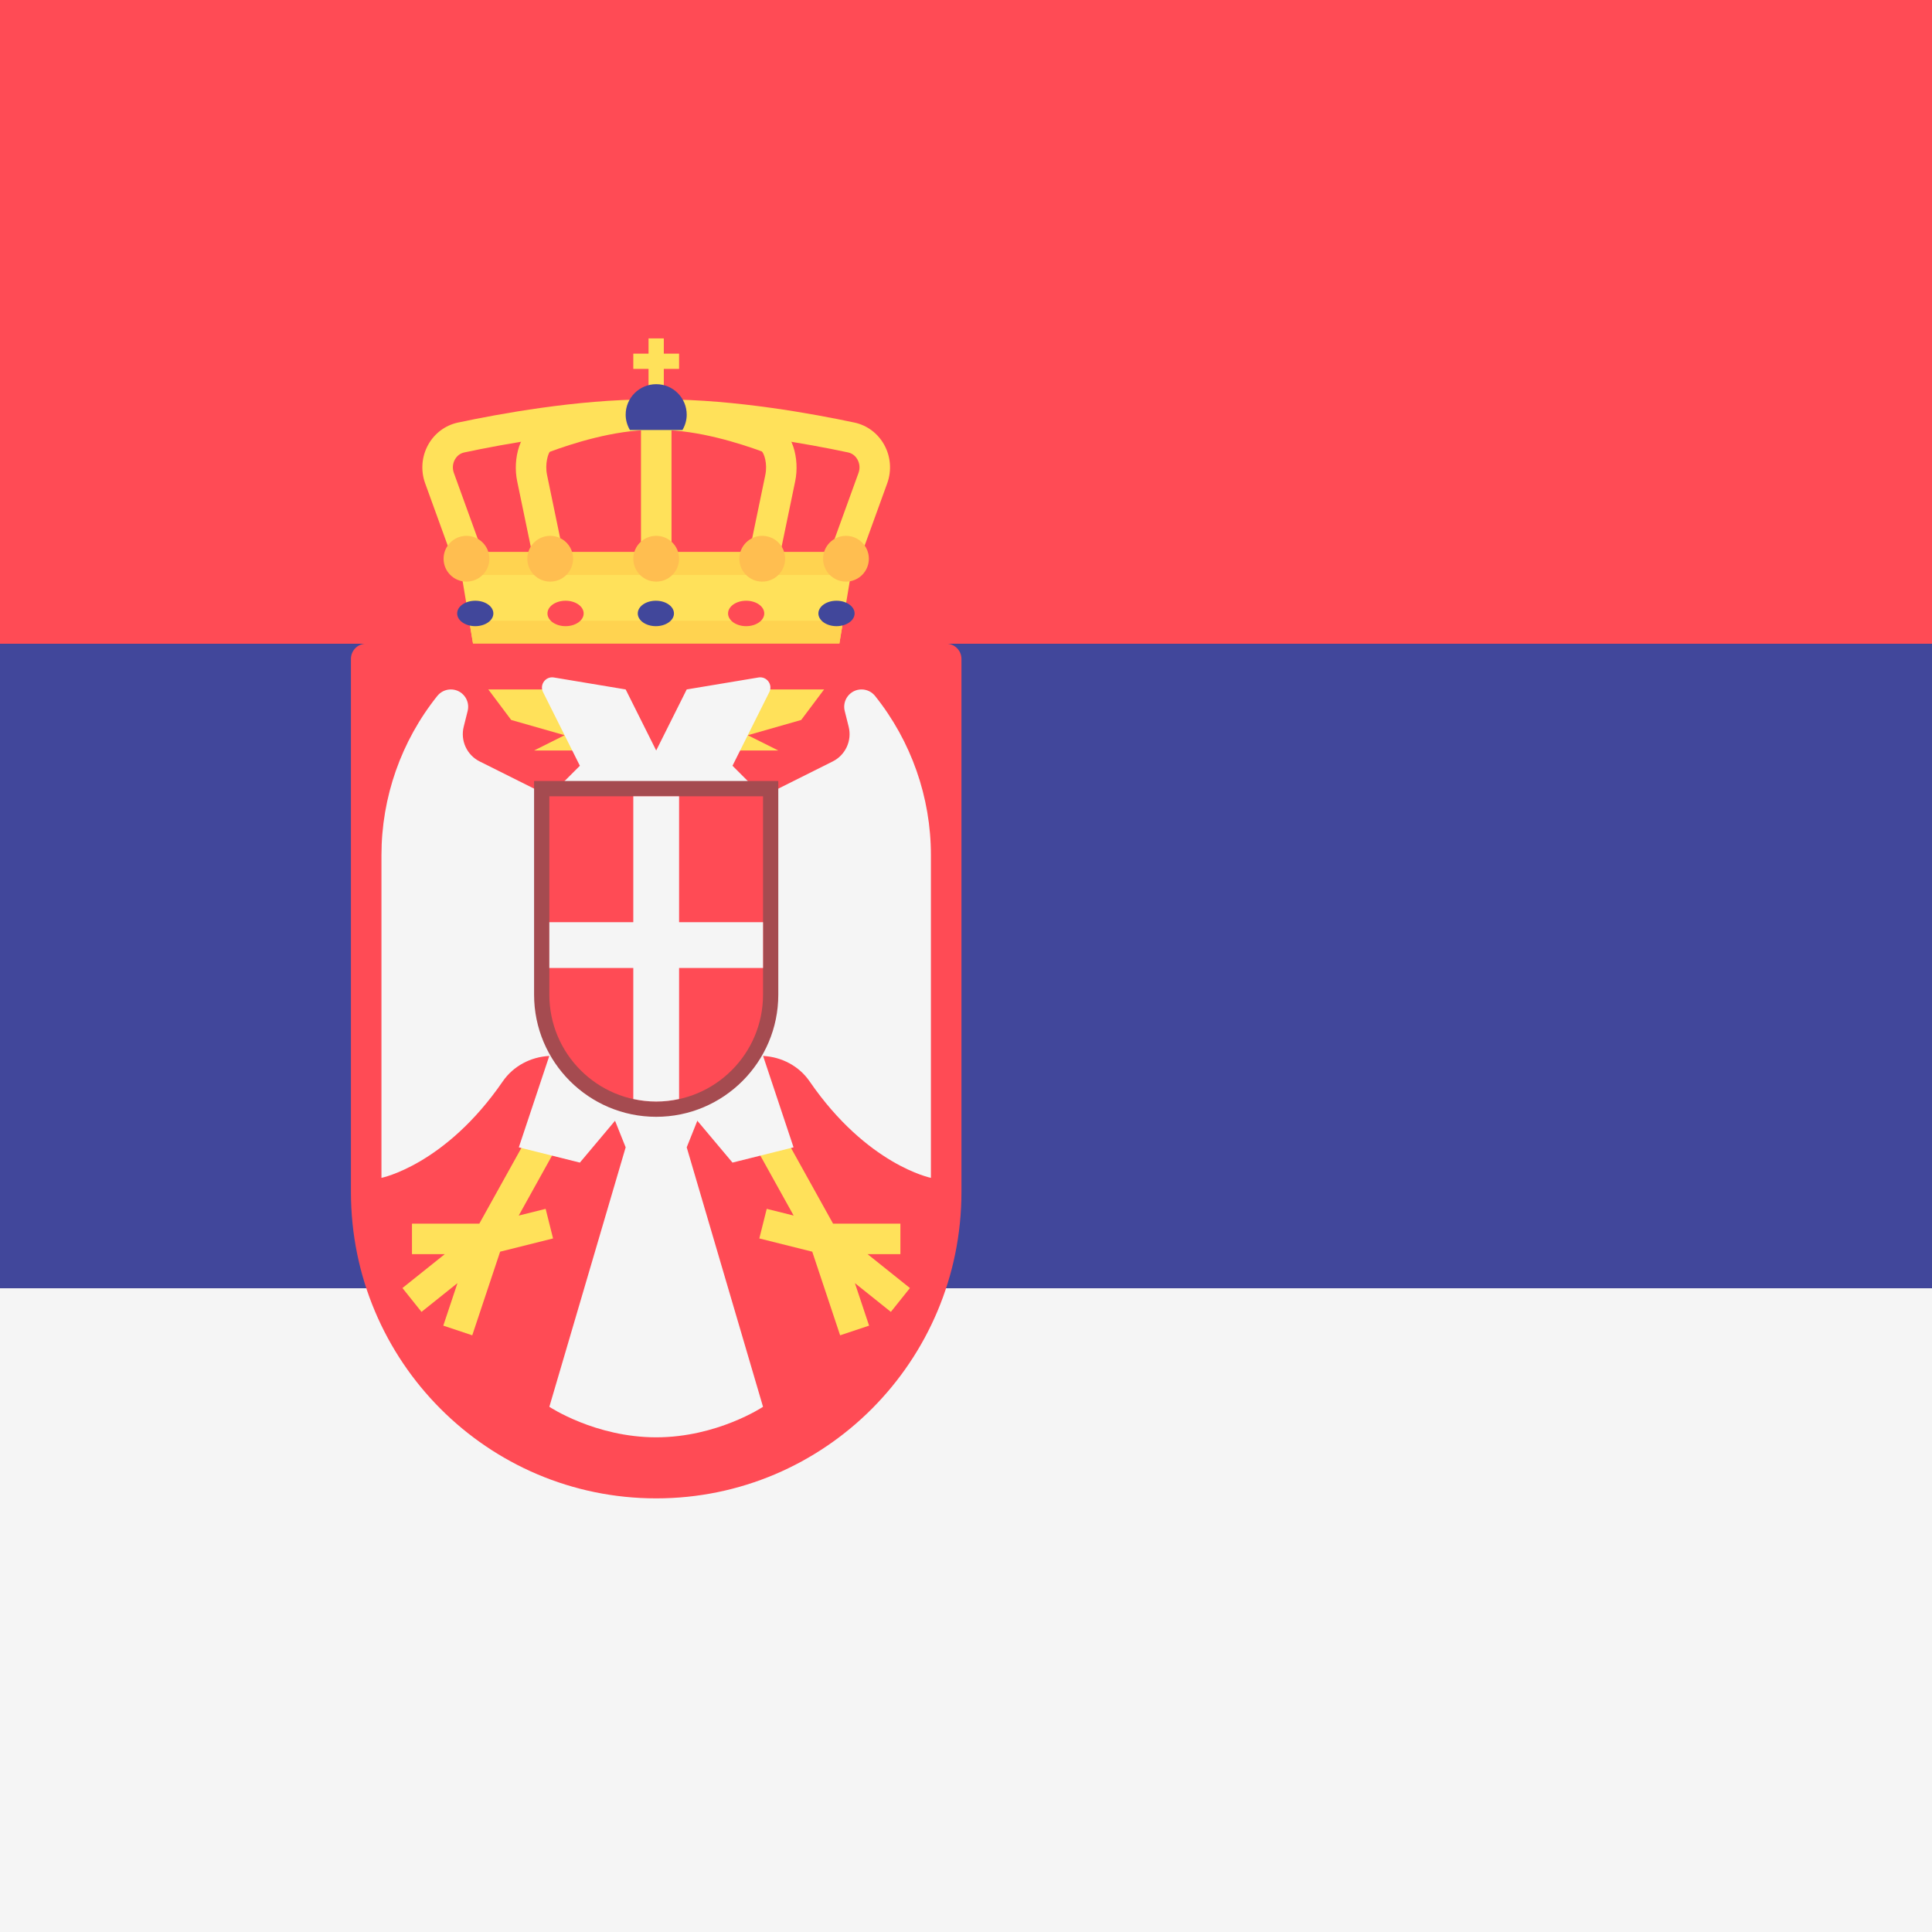 <?xml version="1.0" encoding="iso-8859-1"?>
<!-- Generator: Adobe Illustrator 19.0.0, SVG Export Plug-In . SVG Version: 6.00 Build 0)  -->
<svg xmlns="http://www.w3.org/2000/svg" xmlns:xlink="http://www.w3.org/1999/xlink" version="1.1" id="Layer_1" x="0px"
	 y="0px" viewBox="0 0 512 512" style="enable-background:new 0 0 512 512;" xml:space="preserve">
<rect x="0" y="0" width="512" height="512" fill="#333333" stroke="none"/>
<rect y="341.39" style="fill:#F5F5F5;" width="512" height="170.61"/>
	<rect style="fill:#FF4B55;" width="512" height="170.61"/>
	<rect y="170.61" style="fill:#41479B;" width="512" height="170.78"/>
	<polygon style="fill:#FFE15A;" points="222.434,170.574 125.359,170.574 121.314,146.306 226.479,146.306 "/>
	<polygon style="fill:#FFD350;" points="124.347,164.507 125.359,170.574 222.434,170.574 223.446,164.507 "/>
	<g>
	<rect x="171.87" y="89.68" style="fill:#FFE15A;" width="4.045" height="16.179"/>
		<rect x="167.83" y="93.72" style="fill:#FFE15A;" width="12.134" height="4.045"/>
		<path style="fill:#FFE15A;"
			  d="M222.75,154.395c-0.458,0-0.922-0.079-1.379-0.241c-2.099-0.762-3.186-3.081-2.423-5.182   l8.568-23.645c0.425-1.173,0.324-2.465-0.275-3.543c-0.318-0.573-1.063-1.58-2.481-1.884c-10.446-2.22-30.694-5.953-48.911-5.953   h-3.907c-18.218,0-38.465,3.733-48.915,5.957c-1.414,0.3-2.159,1.307-2.477,1.88c-0.598,1.078-0.699,2.37-0.273,3.543l8.566,23.645   c0.762,2.101-0.324,4.42-2.423,5.182c-2.097,0.751-4.422-0.328-5.18-2.425l-8.568-23.645c-1.223-3.373-0.93-7.098,0.804-10.223   c1.675-3.022,4.541-5.163,7.865-5.87c10.762-2.291,31.644-6.134,50.602-6.134h3.907c18.958,0,39.84,3.843,50.598,6.13   c3.328,0.711,6.194,2.852,7.868,5.874c1.734,3.124,2.026,6.849,0.806,10.223l-8.57,23.645   C225.958,153.372,224.404,154.395,222.75,154.395z"/>
		<path style="fill:#FFE15A;"
			  d="M173.912,150.856c-2.234,0-4.045-1.809-4.045-4.045v-32.864c0-2.236,1.811-4.045,4.045-4.045   s4.045,1.809,4.045,4.045v32.864C177.957,149.047,176.146,150.856,173.912,150.856z"/>
		<path style="fill:#FFE15A;"
			  d="M201.873,154.395c-0.273,0-0.549-0.028-0.826-0.083c-2.188-0.454-3.593-2.595-3.138-4.783   l4.906-23.645c0.638-3.081-0.361-5.779-0.928-6.253c-5.609-2.058-16.861-5.684-26.872-5.684h-2.238   c-10.011,0-21.263,3.626-27.079,5.791c-0.359,0.367-1.359,3.065-0.721,6.146l4.906,23.645c0.454,2.188-0.95,4.329-3.138,4.783   c-2.19,0.423-4.331-0.952-4.782-3.14l-4.906-23.645c-1.223-5.893,0.654-13.442,5.816-15.37c7.732-2.876,19.191-6.3,29.904-6.3   h2.238c10.712,0,22.172,3.425,29.9,6.296c5.167,1.932,7.043,9.48,5.82,15.374l-4.906,23.645   C205.434,153.084,203.749,154.395,201.873,154.395z"/>
</g>
	<polygon style="fill:#FFD350;" points="122.325,152.373 225.468,152.373 226.479,146.306 121.314,146.306 "/>
	<path style="fill:#FF4B55;"
		  d="M97.045,170.574c-2.234,0-4.045,1.811-4.045,4.045v141.257c0,44.85,36.218,81.208,80.897,81.208  s80.897-36.358,80.897-81.208V174.619c0-2.234-1.811-4.045-4.045-4.045H97.045z"/>
	<path style="fill:#F5F5F5;"
		  d="M181.986,304.054l8.09-20.224l-16.179,4.045l-16.179-4.045l8.09,20.224l-20.224,68.762  c0,0,12.134,8.09,28.314,8.09s28.314-8.09,28.314-8.09L181.986,304.054z"/>
	<polygon style="fill:#FFE15A;"
			 points="144.601,320.356 137.465,322.139 153.163,293.882 146.092,289.956 127.025,324.278   109.179,324.278 109.179,332.368 117.871,332.368 106.653,341.342 111.705,347.662 121.235,340.039 117.476,351.312   125.151,353.872 132.539,331.708 146.564,328.2 "/>
	<path style="fill:#F5F5F5;"
		  d="M145.583,211.023l-18.465-9.232c-3.391-1.696-5.15-5.519-4.23-9.198l1.044-4.177  c0.725-2.899-1.468-5.707-4.456-5.707c-1.395,0-2.715,0.634-3.586,1.724c-9.581,11.976-14.8,26.856-14.8,42.193v85.518  c0,0,16.891-3.378,32.149-25.57c2.802-4.075,7.413-6.486,12.328-6.739l-8.073,24.219l16.179,4.045l14.157-16.847L145.583,211.023z"/>
	<polygon style="fill:#FFE15A;"
			 points="203.192,320.356 210.328,322.139 194.63,293.882 201.701,289.956 220.769,324.278   238.614,324.278 238.614,332.368 229.922,332.368 241.14,341.342 236.088,347.662 226.558,340.039 230.317,351.312 222.642,353.872   215.254,331.708 201.229,328.2 "/>
	<path style="fill:#F5F5F5;"
		  d="M202.21,211.023l18.465-9.232c3.391-1.696,5.15-5.519,4.23-9.198l-1.044-4.177  c-0.725-2.899,1.468-5.707,4.456-5.707c1.395,0,2.715,0.634,3.586,1.724c9.581,11.976,14.8,26.856,14.8,42.193v85.518  c0,0-16.891-3.378-32.149-25.57c-2.802-4.075-7.413-6.486-12.328-6.739l8.073,24.219l-16.179,4.045l-14.157-16.847L202.21,211.023z"/>
	<g>
	<polygon style="fill:#FFE15A;"
			 points="149.628,182.709 129.403,182.709 135.471,190.799 149.628,194.843 141.538,198.888    153.672,198.888  "/>
		<polygon style="fill:#FFE15A;"
				 points="198.166,182.709 218.39,182.709 212.322,190.799 198.166,194.843 206.255,198.888    194.121,198.888  "/>
</g>
	<path style="fill:#F5F5F5;"
		  d="M201.013,179.538l-19.027,3.171l-8.09,16.179l-8.09-16.179l-19.027-3.171  c-2.182-0.364-3.854,1.901-2.865,3.879l9.758,19.516l-8.09,8.09h28.314h28.314l-8.09-8.09l9.758-19.516  C204.867,181.439,203.195,179.174,201.013,179.538z"/>
	<circle style="fill:#FFBE50;" cx="173.9" cy="148.07" r="6.067"/>
	<ellipse style="fill:#41479B;" cx="173.81" cy="162.57" rx="4.795" ry="3.371"/>
	<ellipse style="fill:#FF4B55;" cx="149.88" cy="162.57" rx="4.795" ry="3.371"/>
	<g>
	<ellipse style="fill:#41479B;" cx="125.95" cy="162.57" rx="4.795" ry="3.371"/>
		<ellipse style="fill:#41479B;" cx="221.68" cy="162.57" rx="4.795" ry="3.371"/>
</g>
	<ellipse style="fill:#FF4B55;" cx="197.74" cy="162.57" rx="4.795" ry="3.371"/>
	<g>
	<circle style="fill:#FFBE50;" cx="202" cy="148.07" r="6.067"/>
		<circle style="fill:#FFBE50;" cx="224.19" cy="148.07" r="6.067"/>
		<circle style="fill:#FFBE50;" cx="145.81" cy="148.07" r="6.067"/>
		<circle style="fill:#FFBE50;" cx="123.62" cy="148.07" r="6.067"/>
</g>
	<path style="fill:#41479B;"
		  d="M180.864,113.947c0.695-1.194,1.122-2.564,1.122-4.045c0-4.468-3.622-8.09-8.09-8.09  s-8.09,3.622-8.09,8.09c0,1.481,0.427,2.851,1.122,4.045C166.928,113.947,180.864,113.947,180.864,113.947z"/>
	<path style="fill:#FF4B55;"
		  d="M173.897,293.942c-16.728,0-30.336-13.608-30.336-30.336V209h60.672v54.605  C204.233,280.334,190.625,293.942,173.897,293.942z"/>
	<path style="fill:#A54B50;"
		  d="M202.21,211.023v52.583c0,15.637-12.676,28.314-28.314,28.314s-28.314-12.677-28.314-28.314v-52.583  L202.21,211.023 M206.255,206.978h-4.045h-56.628h-4.045v4.045v52.583c0,17.843,14.516,32.359,32.359,32.359  s32.359-14.516,32.359-32.359v-52.583V206.978L206.255,206.978z"/>
	<g>
	<path style="fill:#F5F5F5;"
		  d="M167.829,291.251c1.956,0.428,3.983,0.668,6.067,0.668c2.085,0,4.111-0.24,6.067-0.668v-80.229   h-12.134V291.251z"/>
		<rect x="145.58" y="244.39" style="fill:#F5F5F5;" width="56.628" height="12.134"/>
</g>
	<g>
</g>
	<g>
</g>
	<g>
</g>
	<g>
</g>
	<g>
</g>
	<g>
</g>
	<g>
</g>
	<g>
</g>
	<g>
</g>
	<g>
</g>
	<g>
</g>
	<g>
</g>
	<g>
</g>
	<g>
</g>
	<g>
</g>
</svg>
